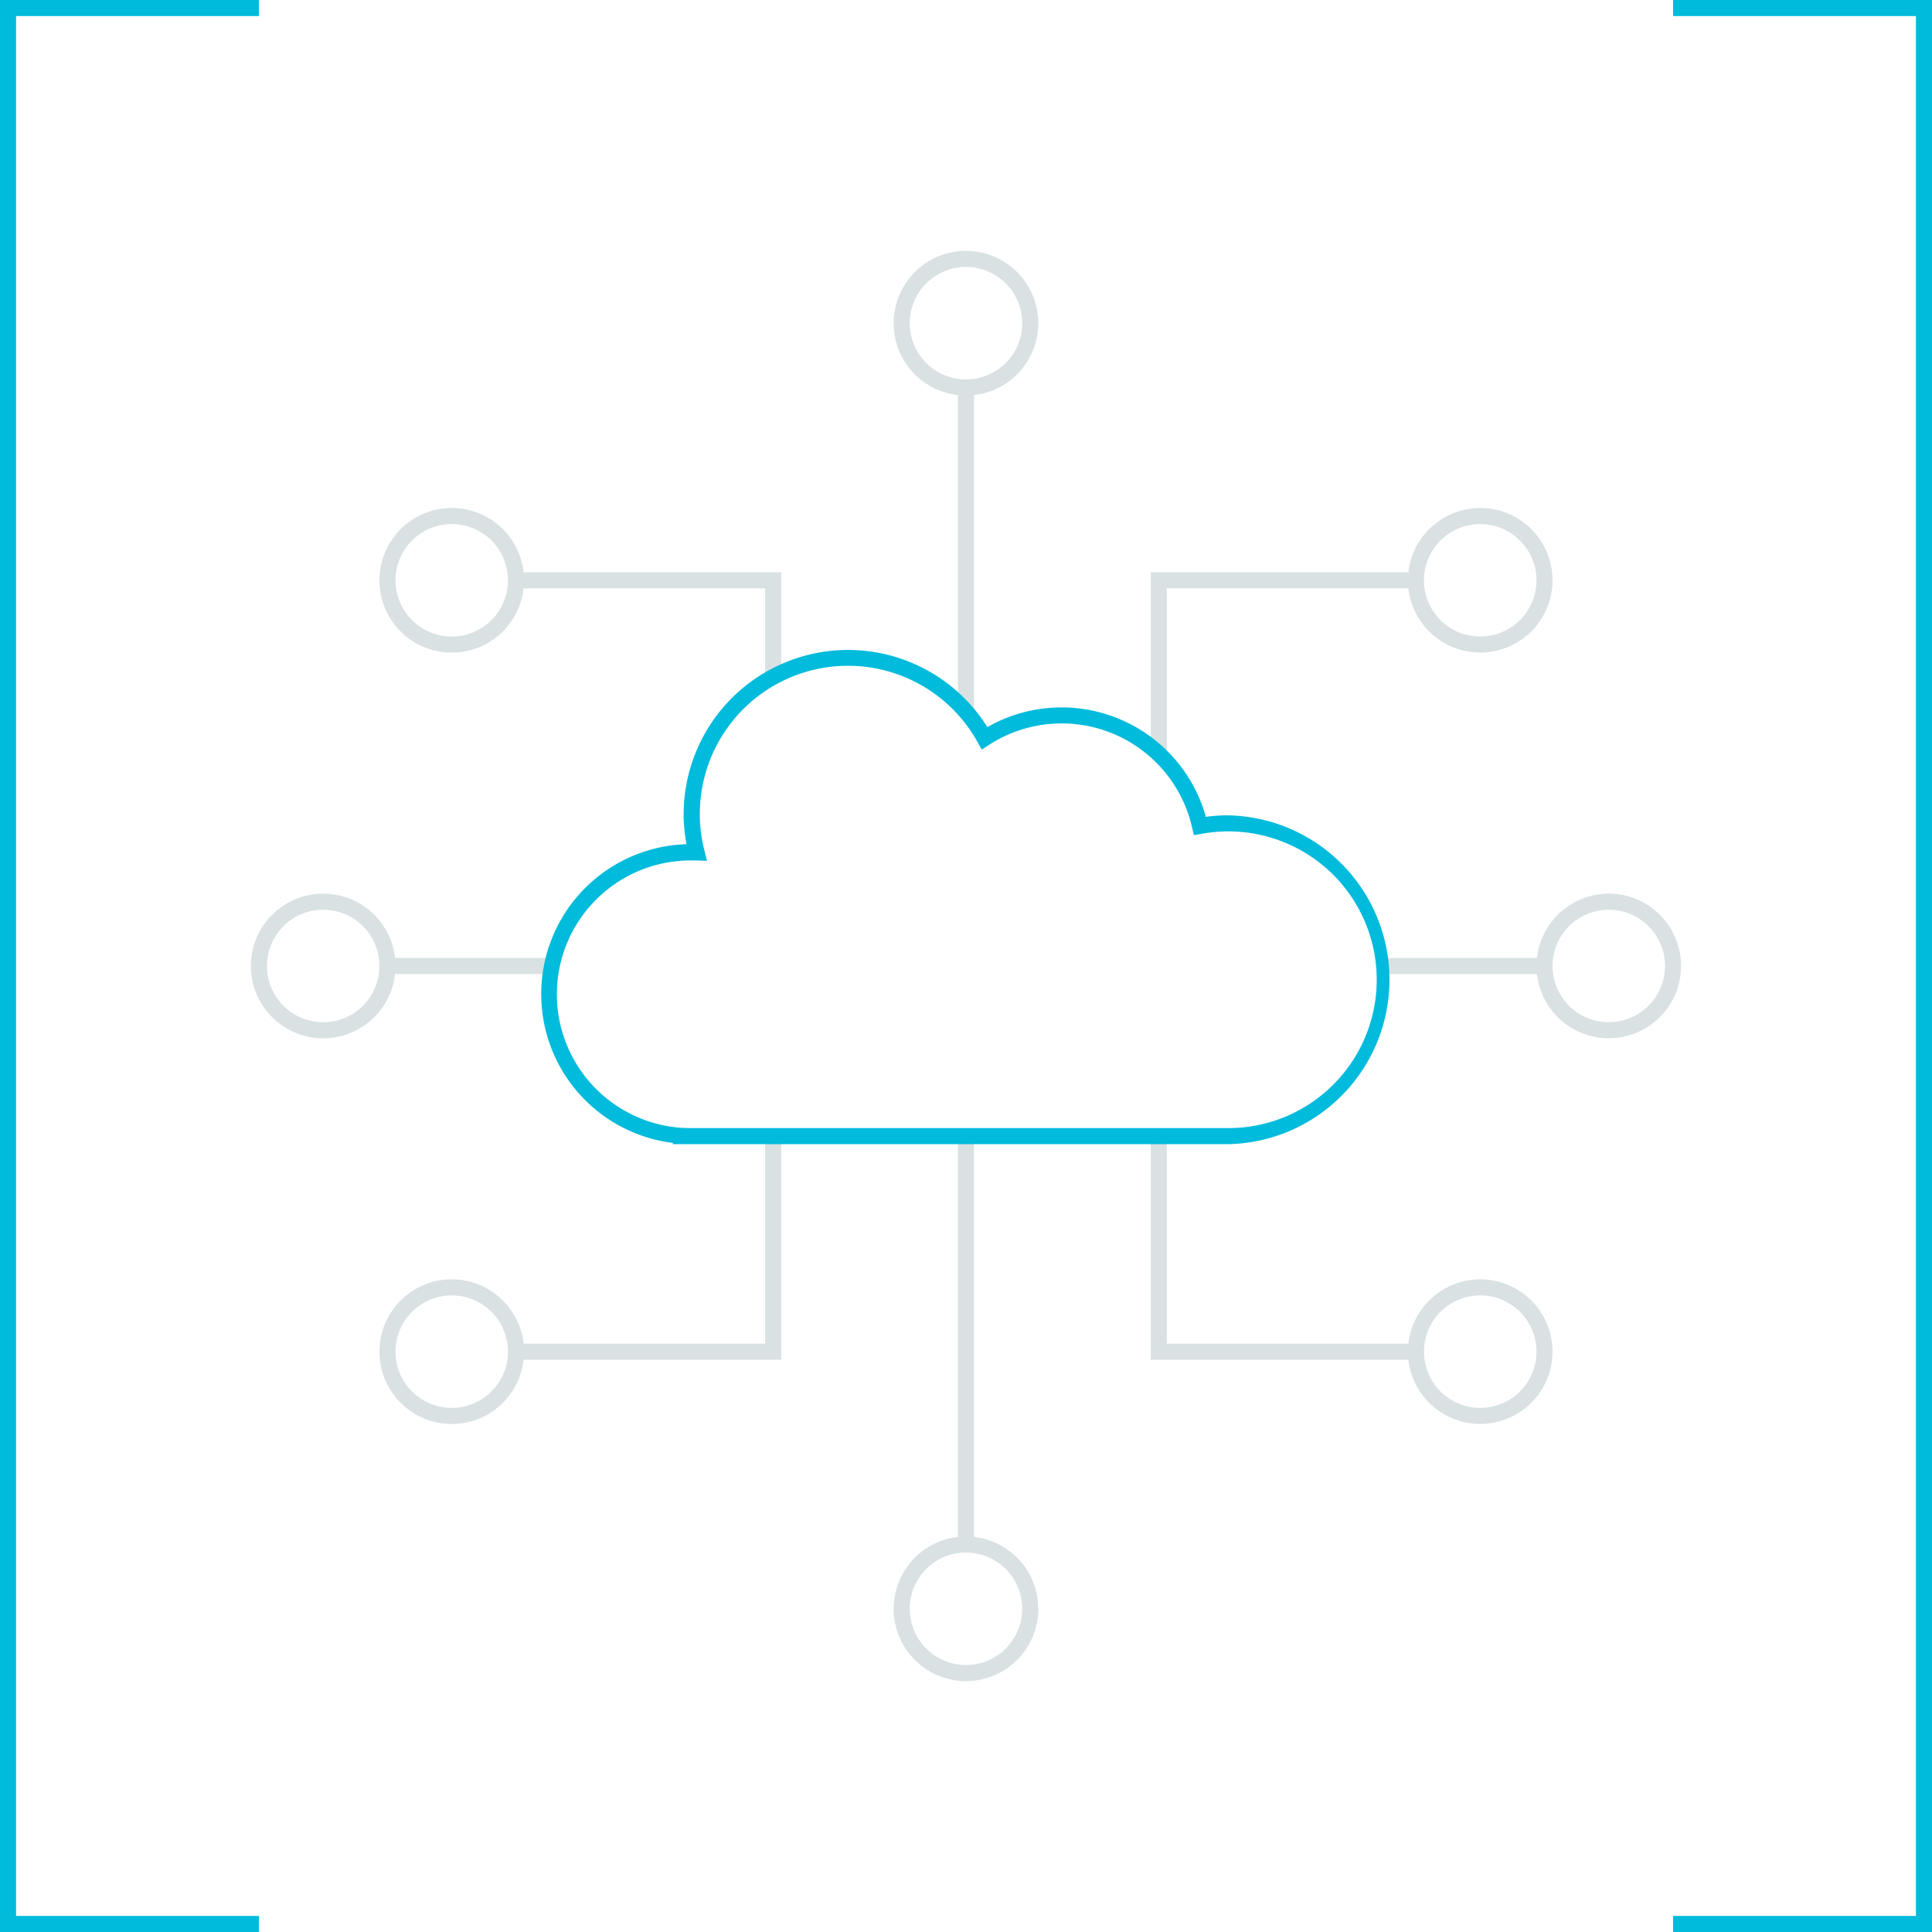 <svg xmlns="http://www.w3.org/2000/svg" viewBox="0 0 601.13 601.13"><defs><style>.a{fill:#00bbdc;}.b{fill:#d9e1e2;}</style></defs><polygon class="a" points="80.56 601.13 0 601.13 0 0 80.56 0 80.56 5 5 5 5 596.13 80.56 596.13 80.56 601.13"/><polygon class="a" points="601.13 601.13 520.56 601.13 520.56 596.13 596.13 596.13 596.13 5 520.56 5 520.56 0 601.13 0 601.13 601.13"/><path class="b" d="M162.92,178.06a22.5,22.5,0,1,0,0,5h75.14v29.05a49.49,49.49,0,0,1,5-2.75v-31.3Zm-22.36,20a17.5,17.5,0,1,1,17.5-17.5A17.52,17.52,0,0,1,140.56,198.06Z"/><path class="b" d="M323.06,100.56a22.5,22.5,0,1,0-25,22.36v95.86a47.53,47.53,0,0,1,5,5.79V122.92A22.53,22.53,0,0,0,323.06,100.56Zm-22.5,17.5a17.5,17.5,0,1,1,17.5-17.5A17.52,17.52,0,0,1,300.56,118.06Z"/><path class="b" d="M460.56,158.06a22.52,22.52,0,0,0-22.35,20H358.06v54.33a44,44,0,0,1,5,4.75V183.06h75.15a22.49,22.49,0,1,0,22.35-25Zm0,40a17.5,17.5,0,1,1,17.5-17.5A17.52,17.52,0,0,1,460.56,198.06Z"/><path class="b" d="M303.06,478.21V353.48h-5V478.21a22.5,22.5,0,1,0,5,0Zm-2.5,39.85a17.5,17.5,0,1,1,17.5-17.5A17.52,17.52,0,0,1,300.56,518.06Z"/><path class="b" d="M172.28,298.06H122.92a22.5,22.5,0,1,0,0,5h48.37A45.57,45.57,0,0,1,172.28,298.06Zm-71.72,20a17.5,17.5,0,1,1,17.5-17.5A17.52,17.52,0,0,1,100.56,318.06Z"/><path class="b" d="M243.06,353.48h-5v64.58H162.92a22.5,22.5,0,1,0,0,5h80.14Zm-102.5,84.58a17.5,17.5,0,1,1,17.5-17.5A17.52,17.52,0,0,1,140.56,438.06Z"/><path class="b" d="M500.56,278.06a22.52,22.52,0,0,0-22.35,20H430.09c.22,1.65.37,3.31.43,5h47.69a22.49,22.49,0,1,0,22.35-25Zm0,40a17.5,17.5,0,1,1,17.5-17.5A17.52,17.52,0,0,1,500.56,318.06Z"/><path class="b" d="M460.56,398.06a22.52,22.52,0,0,0-22.35,20H363.06V353.48h-5v69.58h80.15a22.49,22.49,0,1,0,22.35-25Zm0,40a17.5,17.5,0,1,1,17.5-17.5A17.52,17.52,0,0,1,460.56,438.06Z"/><path class="a" d="M381.91,356H209.37v-.39a46.66,46.66,0,0,1,4.24-92.95,49.52,49.52,0,0,1-.9-9.29,51.15,51.15,0,0,1,94.5-27.14,46.63,46.63,0,0,1,68,27.93,48.11,48.11,0,0,1,6.67-.47,51.16,51.16,0,0,1,0,102.31ZM214.2,351H381.91a46.16,46.16,0,1,0-8.1-91.55l-2.35.41-.53-2.32a41.61,41.61,0,0,0-63.22-25.76l-2.24,1.45-1.3-2.32a46.1,46.1,0,0,0-85,33.71l.81,3.23-3.33-.13-.75,0c-.29,0-.57,0-.86,0a41.65,41.65,0,0,0-3,83.2Z"/></svg>